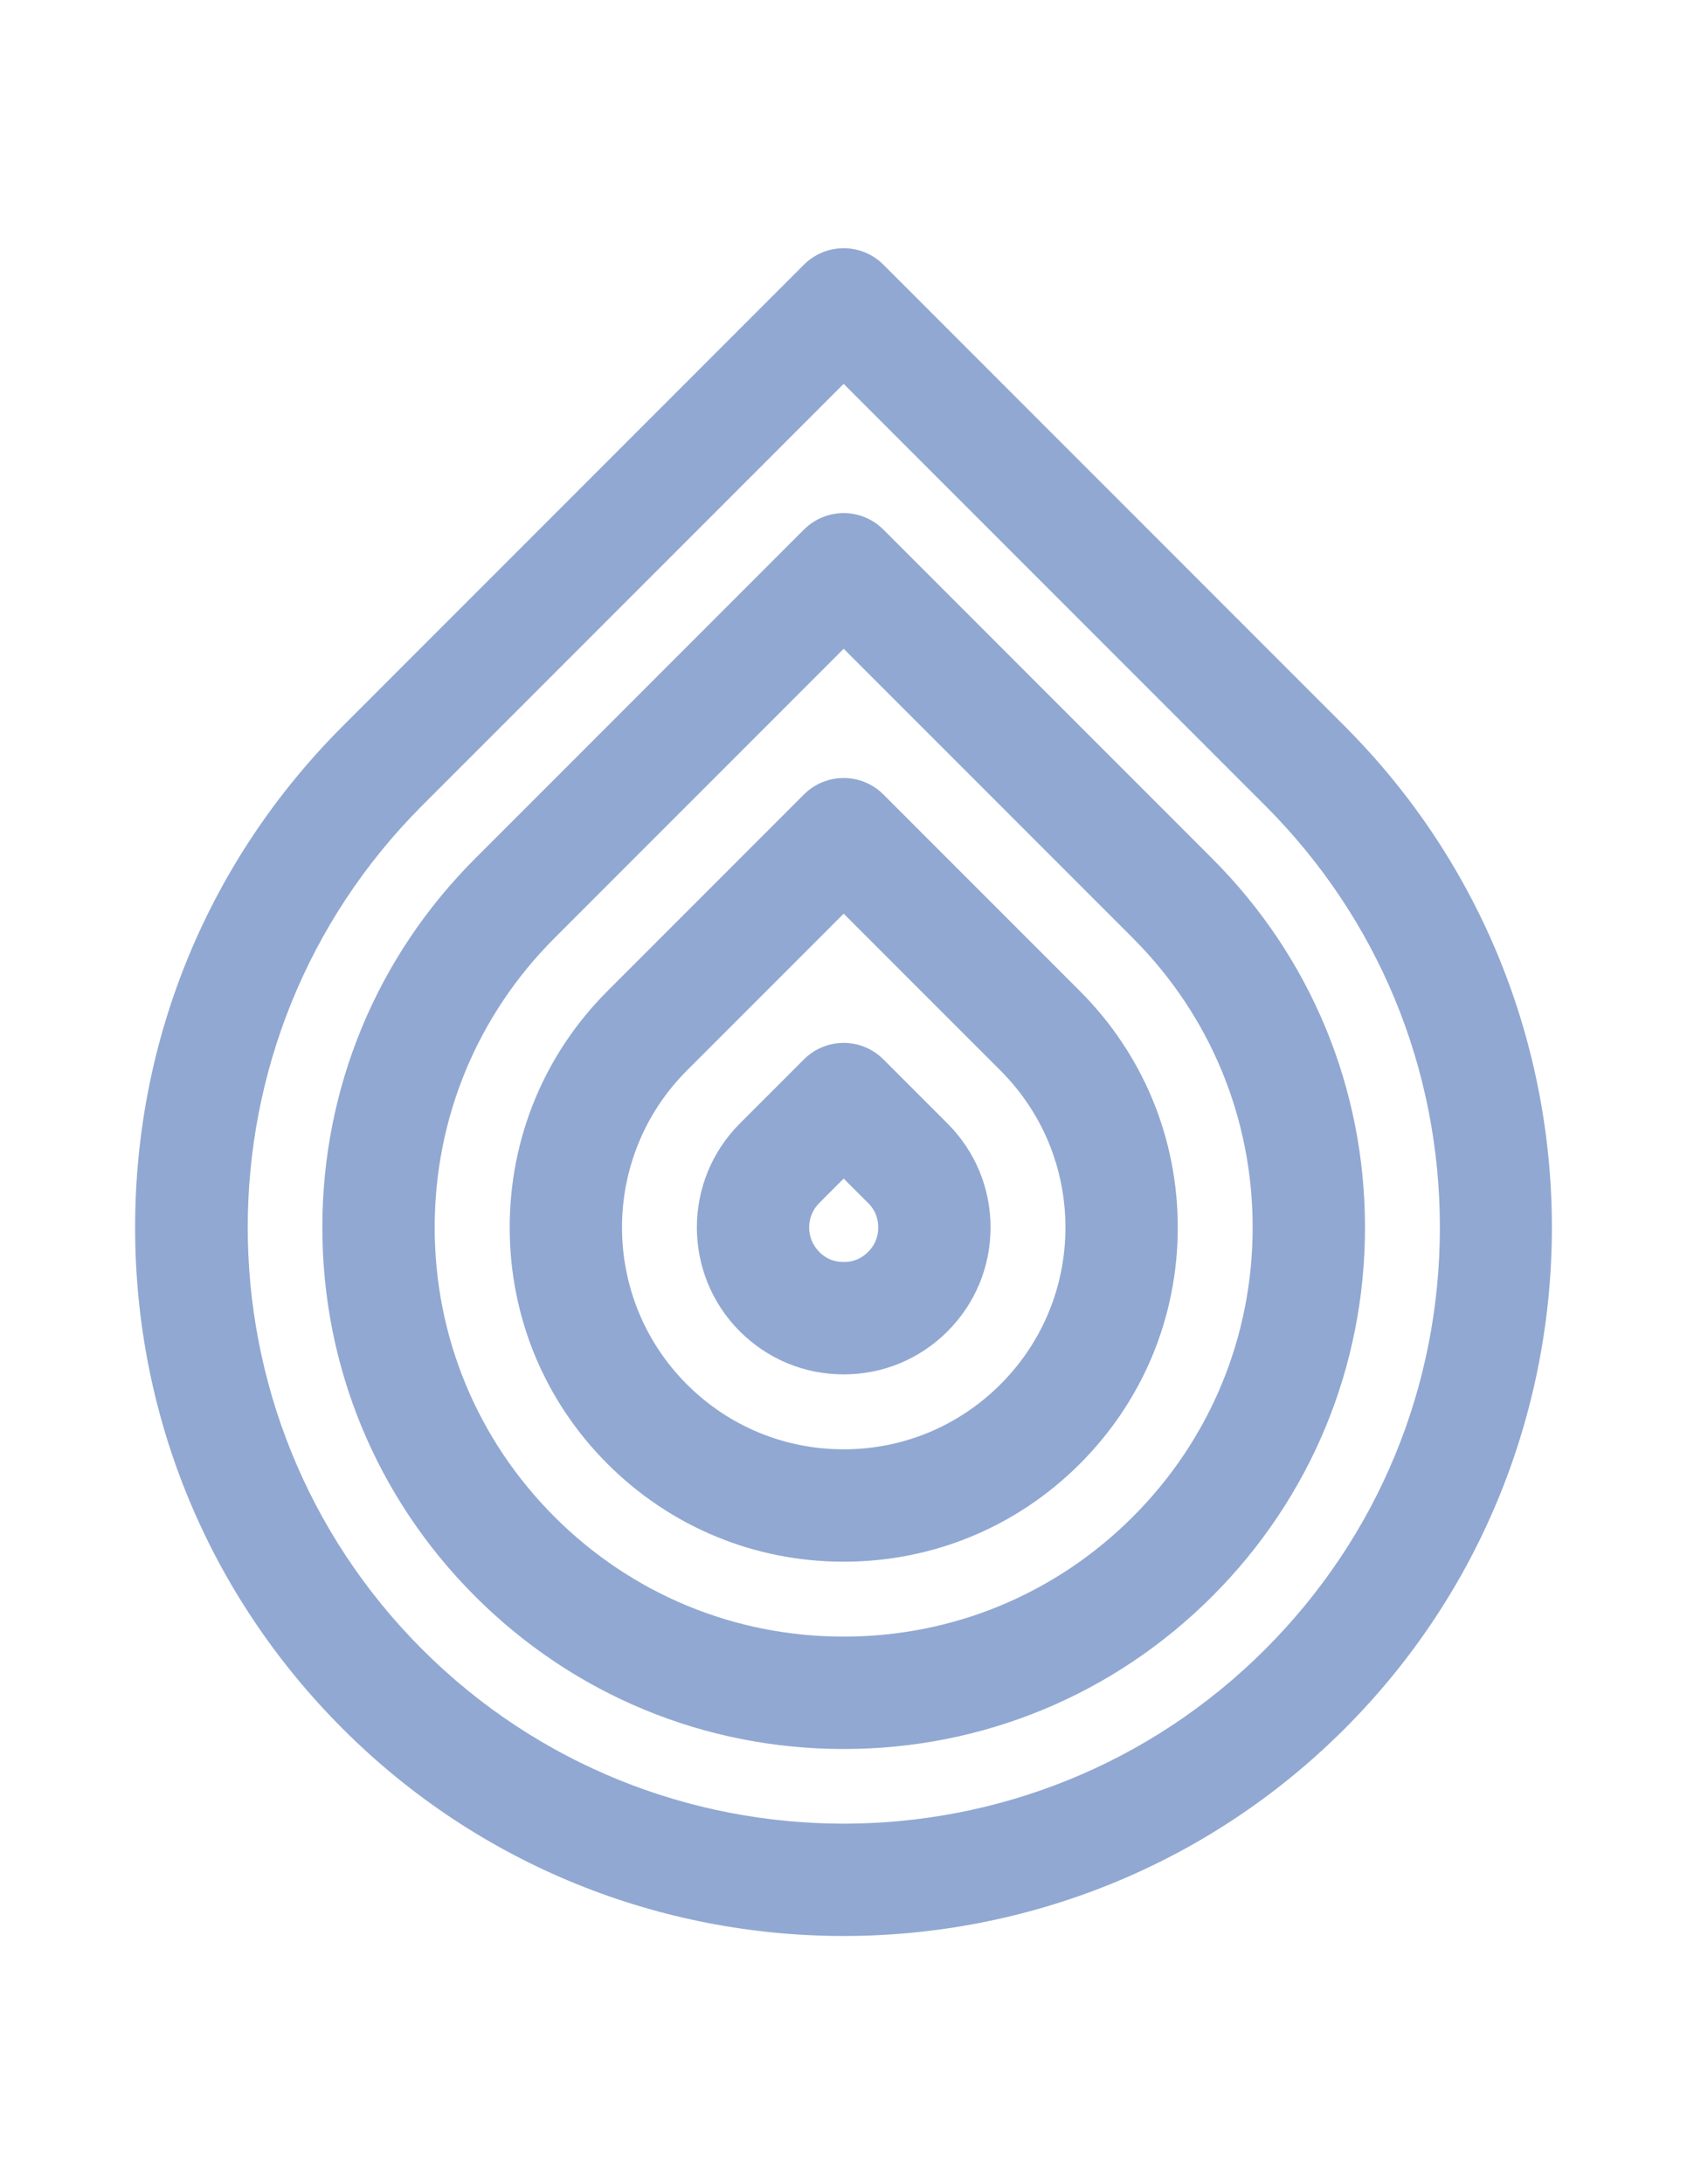 <svg xmlns="http://www.w3.org/2000/svg" width="612" height="792" viewBox="0 0 612 792">
  <g fill="#91A8D2">
    <path d="M487.818 263.319l-167.35-167.35C316.647 92.147 311.464 90 306.06 90c-5.403 0-10.586 2.147-14.406 5.969l-167.352 167.35c-48.55 48.548-75.286 113.099-75.286 181.757s26.737 133.209 75.287 181.757c50.117 50.118 115.926 75.173 181.757 75.166 65.815-.006 131.654-25.062 181.758-75.166 100.222-100.221 100.222-263.293 0-363.514zm-28.817 334.7c-84.333 84.332-221.55 84.332-305.882 0-84.332-84.333-84.332-221.55 0-305.884l152.94-152.942 152.943 152.941c40.852 40.853 63.35 95.167 63.35 152.941.001 57.773-22.499 112.091-63.351 152.944z"/>
    <path d="M320.468 384.132c-7.958-7.957-20.859-7.958-28.816 0L268.383 407.4c-20.772 20.774-20.772 54.578.002 75.354 10.063 10.063 23.443 15.605 37.675 15.605 14.232 0 27.613-5.543 37.676-15.607 10.064-10.063 15.607-23.443 15.607-37.676 0-14.231-5.543-27.612-15.607-37.677l-23.268-23.267zm-5.548 69.804c-.908.907-3.672 3.671-8.86 3.671-5.19 0-7.952-2.764-8.859-3.669-4.886-4.887-4.886-12.836 0-17.721l8.859-8.859 8.86 8.859c.907.907 3.67 3.672 3.67 8.86s-2.763 7.95-3.67 8.859z"/>
    <path d="M391.763 359.373l-71.295-71.295c-7.957-7.958-20.859-7.958-28.816 0l-71.295 71.295c-22.862 22.862-35.453 53.299-35.453 85.704 0 32.405 12.591 62.842 35.453 85.705 22.894 22.893 53.329 35.498 85.702 35.498 32.375 0 62.811-12.607 85.704-35.501 22.894-22.892 35.499-53.328 35.499-85.702.002-32.375-12.606-62.812-35.499-85.704zm-28.816 142.59c-15.196 15.195-35.399 23.564-56.888 23.564s-41.69-8.368-56.886-23.563c-31.369-31.368-31.369-82.408 0-113.775l56.887-56.886 56.887 56.886c15.195 15.196 23.564 35.399 23.564 56.888s-8.369 41.691-23.564 56.886z"/>
    <path d="M439.789 311.346L320.468 192.022c-3.821-3.821-9.004-5.969-14.408-5.969-5.403 0-10.586 2.147-14.406 5.969L172.331 311.346c-35.721 35.721-55.394 83.214-55.394 133.73s19.673 98.01 55.394 133.73 83.214 55.394 133.73 55.394 98.01-19.673 133.73-55.394 55.394-83.214 55.394-133.73-19.673-98.01-55.396-133.73zM410.973 549.99c-28.022 28.024-65.282 43.457-104.913 43.457-39.63 0-76.89-15.433-104.914-43.457-28.023-28.023-43.457-65.283-43.457-104.914s15.434-76.891 43.457-104.915L306.06 235.247l104.915 104.915c28.024 28.024 43.457 65.284 43.457 104.915s-15.435 76.888-43.459 104.913z"/>
  </g>
</svg>
